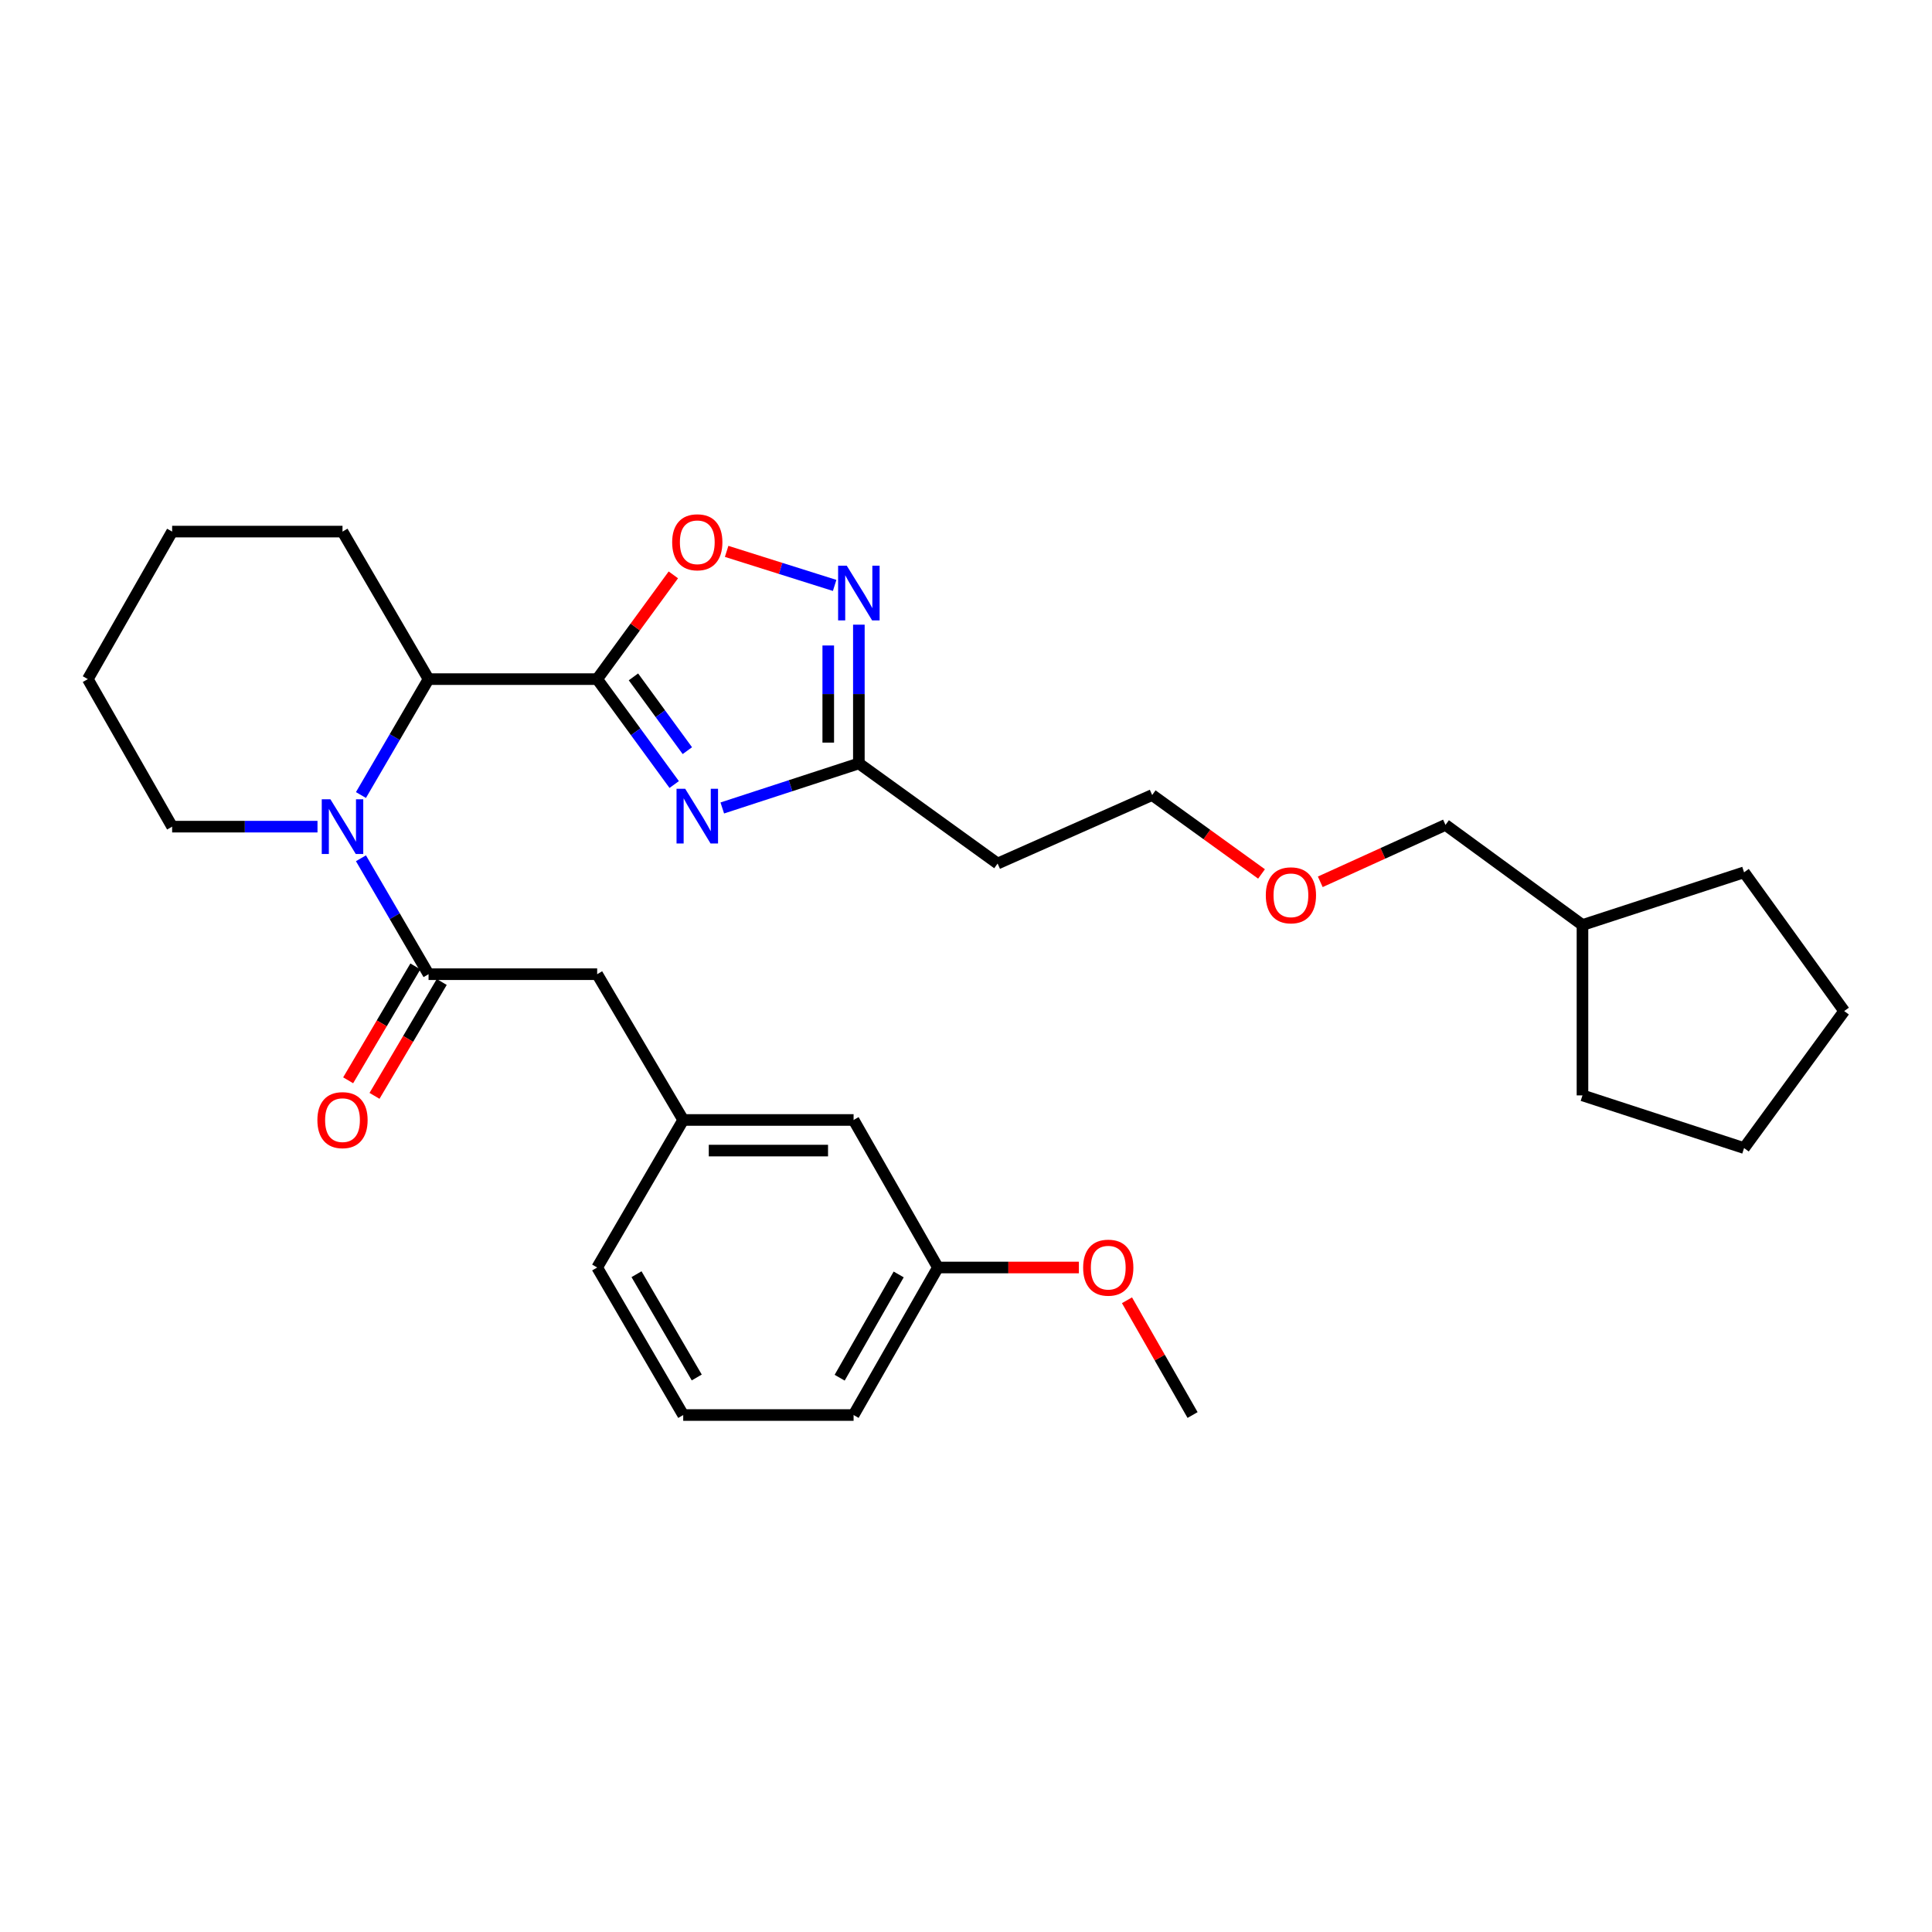<?xml version='1.0' encoding='iso-8859-1'?>
<svg version='1.1' baseProfile='full'
              xmlns='http://www.w3.org/2000/svg'
                      xmlns:rdkit='http://www.rdkit.org/xml'
                      xmlns:xlink='http://www.w3.org/1999/xlink'
                  xml:space='preserve'
width='1000px' height='1000px' viewBox='0 0 1000 1000'>
<!-- END OF HEADER -->
<rect style='opacity:1.0;fill:#FFFFFF;stroke:none' width='1000' height='1000' x='0' y='0'> </rect>
<path class='bond-0' d='M 309.094,351.513 L 329.028,378.791' style='fill:none;fill-rule:evenodd;stroke:#000000;stroke-width:6px;stroke-linecap:butt;stroke-linejoin:miter;stroke-opacity:1' />
<path class='bond-0' d='M 329.028,378.791 L 348.962,406.069' style='fill:none;fill-rule:evenodd;stroke:#0000FF;stroke-width:6px;stroke-linecap:butt;stroke-linejoin:miter;stroke-opacity:1' />
<path class='bond-0' d='M 327.867,350.348 L 341.821,369.442' style='fill:none;fill-rule:evenodd;stroke:#000000;stroke-width:6px;stroke-linecap:butt;stroke-linejoin:miter;stroke-opacity:1' />
<path class='bond-0' d='M 341.821,369.442 L 355.774,388.537' style='fill:none;fill-rule:evenodd;stroke:#0000FF;stroke-width:6px;stroke-linecap:butt;stroke-linejoin:miter;stroke-opacity:1' />
<path class='bond-1' d='M 309.094,351.513 L 328.809,324.535' style='fill:none;fill-rule:evenodd;stroke:#000000;stroke-width:6px;stroke-linecap:butt;stroke-linejoin:miter;stroke-opacity:1' />
<path class='bond-1' d='M 328.809,324.535 L 348.523,297.556' style='fill:none;fill-rule:evenodd;stroke:#FF0000;stroke-width:6px;stroke-linecap:butt;stroke-linejoin:miter;stroke-opacity:1' />
<path class='bond-2' d='M 309.094,351.513 L 221.819,351.513' style='fill:none;fill-rule:evenodd;stroke:#000000;stroke-width:6px;stroke-linecap:butt;stroke-linejoin:miter;stroke-opacity:1' />
<path class='bond-3' d='M 373.853,418.204 L 409.199,406.675' style='fill:none;fill-rule:evenodd;stroke:#0000FF;stroke-width:6px;stroke-linecap:butt;stroke-linejoin:miter;stroke-opacity:1' />
<path class='bond-3' d='M 409.199,406.675 L 444.545,395.146' style='fill:none;fill-rule:evenodd;stroke:#000000;stroke-width:6px;stroke-linecap:butt;stroke-linejoin:miter;stroke-opacity:1' />
<path class='bond-4' d='M 186.827,411.503 L 204.323,381.508' style='fill:none;fill-rule:evenodd;stroke:#0000FF;stroke-width:6px;stroke-linecap:butt;stroke-linejoin:miter;stroke-opacity:1' />
<path class='bond-4' d='M 204.323,381.508 L 221.819,351.513' style='fill:none;fill-rule:evenodd;stroke:#000000;stroke-width:6px;stroke-linecap:butt;stroke-linejoin:miter;stroke-opacity:1' />
<path class='bond-5' d='M 186.826,444.243 L 204.322,474.243' style='fill:none;fill-rule:evenodd;stroke:#0000FF;stroke-width:6px;stroke-linecap:butt;stroke-linejoin:miter;stroke-opacity:1' />
<path class='bond-5' d='M 204.322,474.243 L 221.819,504.242' style='fill:none;fill-rule:evenodd;stroke:#000000;stroke-width:6px;stroke-linecap:butt;stroke-linejoin:miter;stroke-opacity:1' />
<path class='bond-6' d='M 164.334,427.873 L 126.715,427.873' style='fill:none;fill-rule:evenodd;stroke:#0000FF;stroke-width:6px;stroke-linecap:butt;stroke-linejoin:miter;stroke-opacity:1' />
<path class='bond-6' d='M 126.715,427.873 L 89.097,427.873' style='fill:none;fill-rule:evenodd;stroke:#000000;stroke-width:6px;stroke-linecap:butt;stroke-linejoin:miter;stroke-opacity:1' />
<path class='bond-7' d='M 221.819,504.242 L 309.094,504.242' style='fill:none;fill-rule:evenodd;stroke:#000000;stroke-width:6px;stroke-linecap:butt;stroke-linejoin:miter;stroke-opacity:1' />
<path class='bond-8' d='M 214.997,500.215 L 197.6,529.687' style='fill:none;fill-rule:evenodd;stroke:#000000;stroke-width:6px;stroke-linecap:butt;stroke-linejoin:miter;stroke-opacity:1' />
<path class='bond-8' d='M 197.6,529.687 L 180.203,559.159' style='fill:none;fill-rule:evenodd;stroke:#FF0000;stroke-width:6px;stroke-linecap:butt;stroke-linejoin:miter;stroke-opacity:1' />
<path class='bond-8' d='M 228.641,508.27 L 211.244,537.741' style='fill:none;fill-rule:evenodd;stroke:#000000;stroke-width:6px;stroke-linecap:butt;stroke-linejoin:miter;stroke-opacity:1' />
<path class='bond-8' d='M 211.244,537.741 L 193.847,567.213' style='fill:none;fill-rule:evenodd;stroke:#FF0000;stroke-width:6px;stroke-linecap:butt;stroke-linejoin:miter;stroke-opacity:1' />
<path class='bond-9' d='M 376.106,285.39 L 404.059,294.201' style='fill:none;fill-rule:evenodd;stroke:#FF0000;stroke-width:6px;stroke-linecap:butt;stroke-linejoin:miter;stroke-opacity:1' />
<path class='bond-9' d='M 404.059,294.201 L 432.011,303.013' style='fill:none;fill-rule:evenodd;stroke:#0000FF;stroke-width:6px;stroke-linecap:butt;stroke-linejoin:miter;stroke-opacity:1' />
<path class='bond-10' d='M 221.819,351.513 L 177.279,275.152' style='fill:none;fill-rule:evenodd;stroke:#000000;stroke-width:6px;stroke-linecap:butt;stroke-linejoin:miter;stroke-opacity:1' />
<path class='bond-11' d='M 444.545,323.328 L 444.545,359.237' style='fill:none;fill-rule:evenodd;stroke:#0000FF;stroke-width:6px;stroke-linecap:butt;stroke-linejoin:miter;stroke-opacity:1' />
<path class='bond-11' d='M 444.545,359.237 L 444.545,395.146' style='fill:none;fill-rule:evenodd;stroke:#000000;stroke-width:6px;stroke-linecap:butt;stroke-linejoin:miter;stroke-opacity:1' />
<path class='bond-11' d='M 428.701,334.101 L 428.701,359.237' style='fill:none;fill-rule:evenodd;stroke:#0000FF;stroke-width:6px;stroke-linecap:butt;stroke-linejoin:miter;stroke-opacity:1' />
<path class='bond-11' d='M 428.701,359.237 L 428.701,384.373' style='fill:none;fill-rule:evenodd;stroke:#000000;stroke-width:6px;stroke-linecap:butt;stroke-linejoin:miter;stroke-opacity:1' />
<path class='bond-12' d='M 444.545,395.146 L 516.364,446.965' style='fill:none;fill-rule:evenodd;stroke:#000000;stroke-width:6px;stroke-linecap:butt;stroke-linejoin:miter;stroke-opacity:1' />
<path class='bond-13' d='M 309.094,504.242 L 353.634,579.696' style='fill:none;fill-rule:evenodd;stroke:#000000;stroke-width:6px;stroke-linecap:butt;stroke-linejoin:miter;stroke-opacity:1' />
<path class='bond-14' d='M 516.364,446.965 L 596.36,411.51' style='fill:none;fill-rule:evenodd;stroke:#000000;stroke-width:6px;stroke-linecap:butt;stroke-linejoin:miter;stroke-opacity:1' />
<path class='bond-15' d='M 353.634,579.696 L 441.816,579.696' style='fill:none;fill-rule:evenodd;stroke:#000000;stroke-width:6px;stroke-linecap:butt;stroke-linejoin:miter;stroke-opacity:1' />
<path class='bond-15' d='M 366.862,595.541 L 428.589,595.541' style='fill:none;fill-rule:evenodd;stroke:#000000;stroke-width:6px;stroke-linecap:butt;stroke-linejoin:miter;stroke-opacity:1' />
<path class='bond-16' d='M 353.634,579.696 L 309.094,656.057' style='fill:none;fill-rule:evenodd;stroke:#000000;stroke-width:6px;stroke-linecap:butt;stroke-linejoin:miter;stroke-opacity:1' />
<path class='bond-17' d='M 441.816,579.696 L 485.458,656.057' style='fill:none;fill-rule:evenodd;stroke:#000000;stroke-width:6px;stroke-linecap:butt;stroke-linejoin:miter;stroke-opacity:1' />
<path class='bond-18' d='M 89.097,427.873 L 45.455,351.513' style='fill:none;fill-rule:evenodd;stroke:#000000;stroke-width:6px;stroke-linecap:butt;stroke-linejoin:miter;stroke-opacity:1' />
<path class='bond-19' d='M 485.458,656.057 L 521.943,656.057' style='fill:none;fill-rule:evenodd;stroke:#000000;stroke-width:6px;stroke-linecap:butt;stroke-linejoin:miter;stroke-opacity:1' />
<path class='bond-19' d='M 521.943,656.057 L 558.427,656.057' style='fill:none;fill-rule:evenodd;stroke:#FF0000;stroke-width:6px;stroke-linecap:butt;stroke-linejoin:miter;stroke-opacity:1' />
<path class='bond-20' d='M 485.458,656.057 L 441.816,732.417' style='fill:none;fill-rule:evenodd;stroke:#000000;stroke-width:6px;stroke-linecap:butt;stroke-linejoin:miter;stroke-opacity:1' />
<path class='bond-20' d='M 465.156,659.649 L 434.607,713.101' style='fill:none;fill-rule:evenodd;stroke:#000000;stroke-width:6px;stroke-linecap:butt;stroke-linejoin:miter;stroke-opacity:1' />
<path class='bond-21' d='M 177.279,275.152 L 89.097,275.152' style='fill:none;fill-rule:evenodd;stroke:#000000;stroke-width:6px;stroke-linecap:butt;stroke-linejoin:miter;stroke-opacity:1' />
<path class='bond-22' d='M 583.324,673.016 L 600.299,702.717' style='fill:none;fill-rule:evenodd;stroke:#FF0000;stroke-width:6px;stroke-linecap:butt;stroke-linejoin:miter;stroke-opacity:1' />
<path class='bond-22' d='M 600.299,702.717 L 617.274,732.417' style='fill:none;fill-rule:evenodd;stroke:#000000;stroke-width:6px;stroke-linecap:butt;stroke-linejoin:miter;stroke-opacity:1' />
<path class='bond-23' d='M 652.964,452.352 L 624.662,431.931' style='fill:none;fill-rule:evenodd;stroke:#FF0000;stroke-width:6px;stroke-linecap:butt;stroke-linejoin:miter;stroke-opacity:1' />
<path class='bond-23' d='M 624.662,431.931 L 596.36,411.51' style='fill:none;fill-rule:evenodd;stroke:#000000;stroke-width:6px;stroke-linecap:butt;stroke-linejoin:miter;stroke-opacity:1' />
<path class='bond-24' d='M 683.375,456.422 L 715.779,441.694' style='fill:none;fill-rule:evenodd;stroke:#FF0000;stroke-width:6px;stroke-linecap:butt;stroke-linejoin:miter;stroke-opacity:1' />
<path class='bond-24' d='M 715.779,441.694 L 748.183,426.966' style='fill:none;fill-rule:evenodd;stroke:#000000;stroke-width:6px;stroke-linecap:butt;stroke-linejoin:miter;stroke-opacity:1' />
<path class='bond-25' d='M 353.634,732.417 L 309.094,656.057' style='fill:none;fill-rule:evenodd;stroke:#000000;stroke-width:6px;stroke-linecap:butt;stroke-linejoin:miter;stroke-opacity:1' />
<path class='bond-25' d='M 360.639,712.98 L 329.461,659.528' style='fill:none;fill-rule:evenodd;stroke:#000000;stroke-width:6px;stroke-linecap:butt;stroke-linejoin:miter;stroke-opacity:1' />
<path class='bond-26' d='M 353.634,732.417 L 441.816,732.417' style='fill:none;fill-rule:evenodd;stroke:#000000;stroke-width:6px;stroke-linecap:butt;stroke-linejoin:miter;stroke-opacity:1' />
<path class='bond-27' d='M 819.086,478.786 L 748.183,426.966' style='fill:none;fill-rule:evenodd;stroke:#000000;stroke-width:6px;stroke-linecap:butt;stroke-linejoin:miter;stroke-opacity:1' />
<path class='bond-28' d='M 819.086,478.786 L 819.086,566.968' style='fill:none;fill-rule:evenodd;stroke:#000000;stroke-width:6px;stroke-linecap:butt;stroke-linejoin:miter;stroke-opacity:1' />
<path class='bond-29' d='M 819.086,478.786 L 902.726,451.516' style='fill:none;fill-rule:evenodd;stroke:#000000;stroke-width:6px;stroke-linecap:butt;stroke-linejoin:miter;stroke-opacity:1' />
<path class='bond-30' d='M 819.086,566.968 L 902.726,594.238' style='fill:none;fill-rule:evenodd;stroke:#000000;stroke-width:6px;stroke-linecap:butt;stroke-linejoin:miter;stroke-opacity:1' />
<path class='bond-31' d='M 902.726,451.516 L 954.545,523.326' style='fill:none;fill-rule:evenodd;stroke:#000000;stroke-width:6px;stroke-linecap:butt;stroke-linejoin:miter;stroke-opacity:1' />
<path class='bond-32' d='M 45.455,351.513 L 89.097,275.152' style='fill:none;fill-rule:evenodd;stroke:#000000;stroke-width:6px;stroke-linecap:butt;stroke-linejoin:miter;stroke-opacity:1' />
<path class='bond-33' d='M 954.545,523.326 L 902.726,594.238' style='fill:none;fill-rule:evenodd;stroke:#000000;stroke-width:6px;stroke-linecap:butt;stroke-linejoin:miter;stroke-opacity:1' />
<path  class='atom-1' d='M 354.654 408.264
L 363.934 423.264
Q 364.854 424.744, 366.334 427.424
Q 367.814 430.104, 367.894 430.264
L 367.894 408.264
L 371.654 408.264
L 371.654 436.584
L 367.774 436.584
L 357.814 420.184
Q 356.654 418.264, 355.414 416.064
Q 354.214 413.864, 353.854 413.184
L 353.854 436.584
L 350.174 436.584
L 350.174 408.264
L 354.654 408.264
' fill='#0000FF'/>
<path  class='atom-2' d='M 171.019 413.713
L 180.299 428.713
Q 181.219 430.193, 182.699 432.873
Q 184.179 435.553, 184.259 435.713
L 184.259 413.713
L 188.019 413.713
L 188.019 442.033
L 184.139 442.033
L 174.179 425.633
Q 173.019 423.713, 171.779 421.513
Q 170.579 419.313, 170.219 418.633
L 170.219 442.033
L 166.539 442.033
L 166.539 413.713
L 171.019 413.713
' fill='#0000FF'/>
<path  class='atom-4' d='M 347.914 280.681
Q 347.914 273.881, 351.274 270.081
Q 354.634 266.281, 360.914 266.281
Q 367.194 266.281, 370.554 270.081
Q 373.914 273.881, 373.914 280.681
Q 373.914 287.561, 370.514 291.481
Q 367.114 295.361, 360.914 295.361
Q 354.674 295.361, 351.274 291.481
Q 347.914 287.601, 347.914 280.681
M 360.914 292.161
Q 365.234 292.161, 367.554 289.281
Q 369.914 286.361, 369.914 280.681
Q 369.914 275.121, 367.554 272.321
Q 365.234 269.481, 360.914 269.481
Q 356.594 269.481, 354.234 272.281
Q 351.914 275.081, 351.914 280.681
Q 351.914 286.401, 354.234 289.281
Q 356.594 292.161, 360.914 292.161
' fill='#FF0000'/>
<path  class='atom-6' d='M 438.285 292.804
L 447.565 307.804
Q 448.485 309.284, 449.965 311.964
Q 451.445 314.644, 451.525 314.804
L 451.525 292.804
L 455.285 292.804
L 455.285 321.124
L 451.405 321.124
L 441.445 304.724
Q 440.285 302.804, 439.045 300.604
Q 437.845 298.404, 437.485 297.724
L 437.485 321.124
L 433.805 321.124
L 433.805 292.804
L 438.285 292.804
' fill='#0000FF'/>
<path  class='atom-9' d='M 164.279 579.776
Q 164.279 572.976, 167.639 569.176
Q 170.999 565.376, 177.279 565.376
Q 183.559 565.376, 186.919 569.176
Q 190.279 572.976, 190.279 579.776
Q 190.279 586.656, 186.879 590.576
Q 183.479 594.456, 177.279 594.456
Q 171.039 594.456, 167.639 590.576
Q 164.279 586.696, 164.279 579.776
M 177.279 591.256
Q 181.599 591.256, 183.919 588.376
Q 186.279 585.456, 186.279 579.776
Q 186.279 574.216, 183.919 571.416
Q 181.599 568.576, 177.279 568.576
Q 172.959 568.576, 170.599 571.376
Q 168.279 574.176, 168.279 579.776
Q 168.279 585.496, 170.599 588.376
Q 172.959 591.256, 177.279 591.256
' fill='#FF0000'/>
<path  class='atom-16' d='M 560.632 656.137
Q 560.632 649.337, 563.992 645.537
Q 567.352 641.737, 573.632 641.737
Q 579.912 641.737, 583.272 645.537
Q 586.632 649.337, 586.632 656.137
Q 586.632 663.017, 583.232 666.937
Q 579.832 670.817, 573.632 670.817
Q 567.392 670.817, 563.992 666.937
Q 560.632 663.057, 560.632 656.137
M 573.632 667.617
Q 577.952 667.617, 580.272 664.737
Q 582.632 661.817, 582.632 656.137
Q 582.632 650.577, 580.272 647.777
Q 577.952 644.937, 573.632 644.937
Q 569.312 644.937, 566.952 647.737
Q 564.632 650.537, 564.632 656.137
Q 564.632 661.857, 566.952 664.737
Q 569.312 667.617, 573.632 667.617
' fill='#FF0000'/>
<path  class='atom-17' d='M 655.178 463.409
Q 655.178 456.609, 658.538 452.809
Q 661.898 449.009, 668.178 449.009
Q 674.458 449.009, 677.818 452.809
Q 681.178 456.609, 681.178 463.409
Q 681.178 470.289, 677.778 474.209
Q 674.378 478.089, 668.178 478.089
Q 661.938 478.089, 658.538 474.209
Q 655.178 470.329, 655.178 463.409
M 668.178 474.889
Q 672.498 474.889, 674.818 472.009
Q 677.178 469.089, 677.178 463.409
Q 677.178 457.849, 674.818 455.049
Q 672.498 452.209, 668.178 452.209
Q 663.858 452.209, 661.498 455.009
Q 659.178 457.809, 659.178 463.409
Q 659.178 469.129, 661.498 472.009
Q 663.858 474.889, 668.178 474.889
' fill='#FF0000'/>
</svg>

